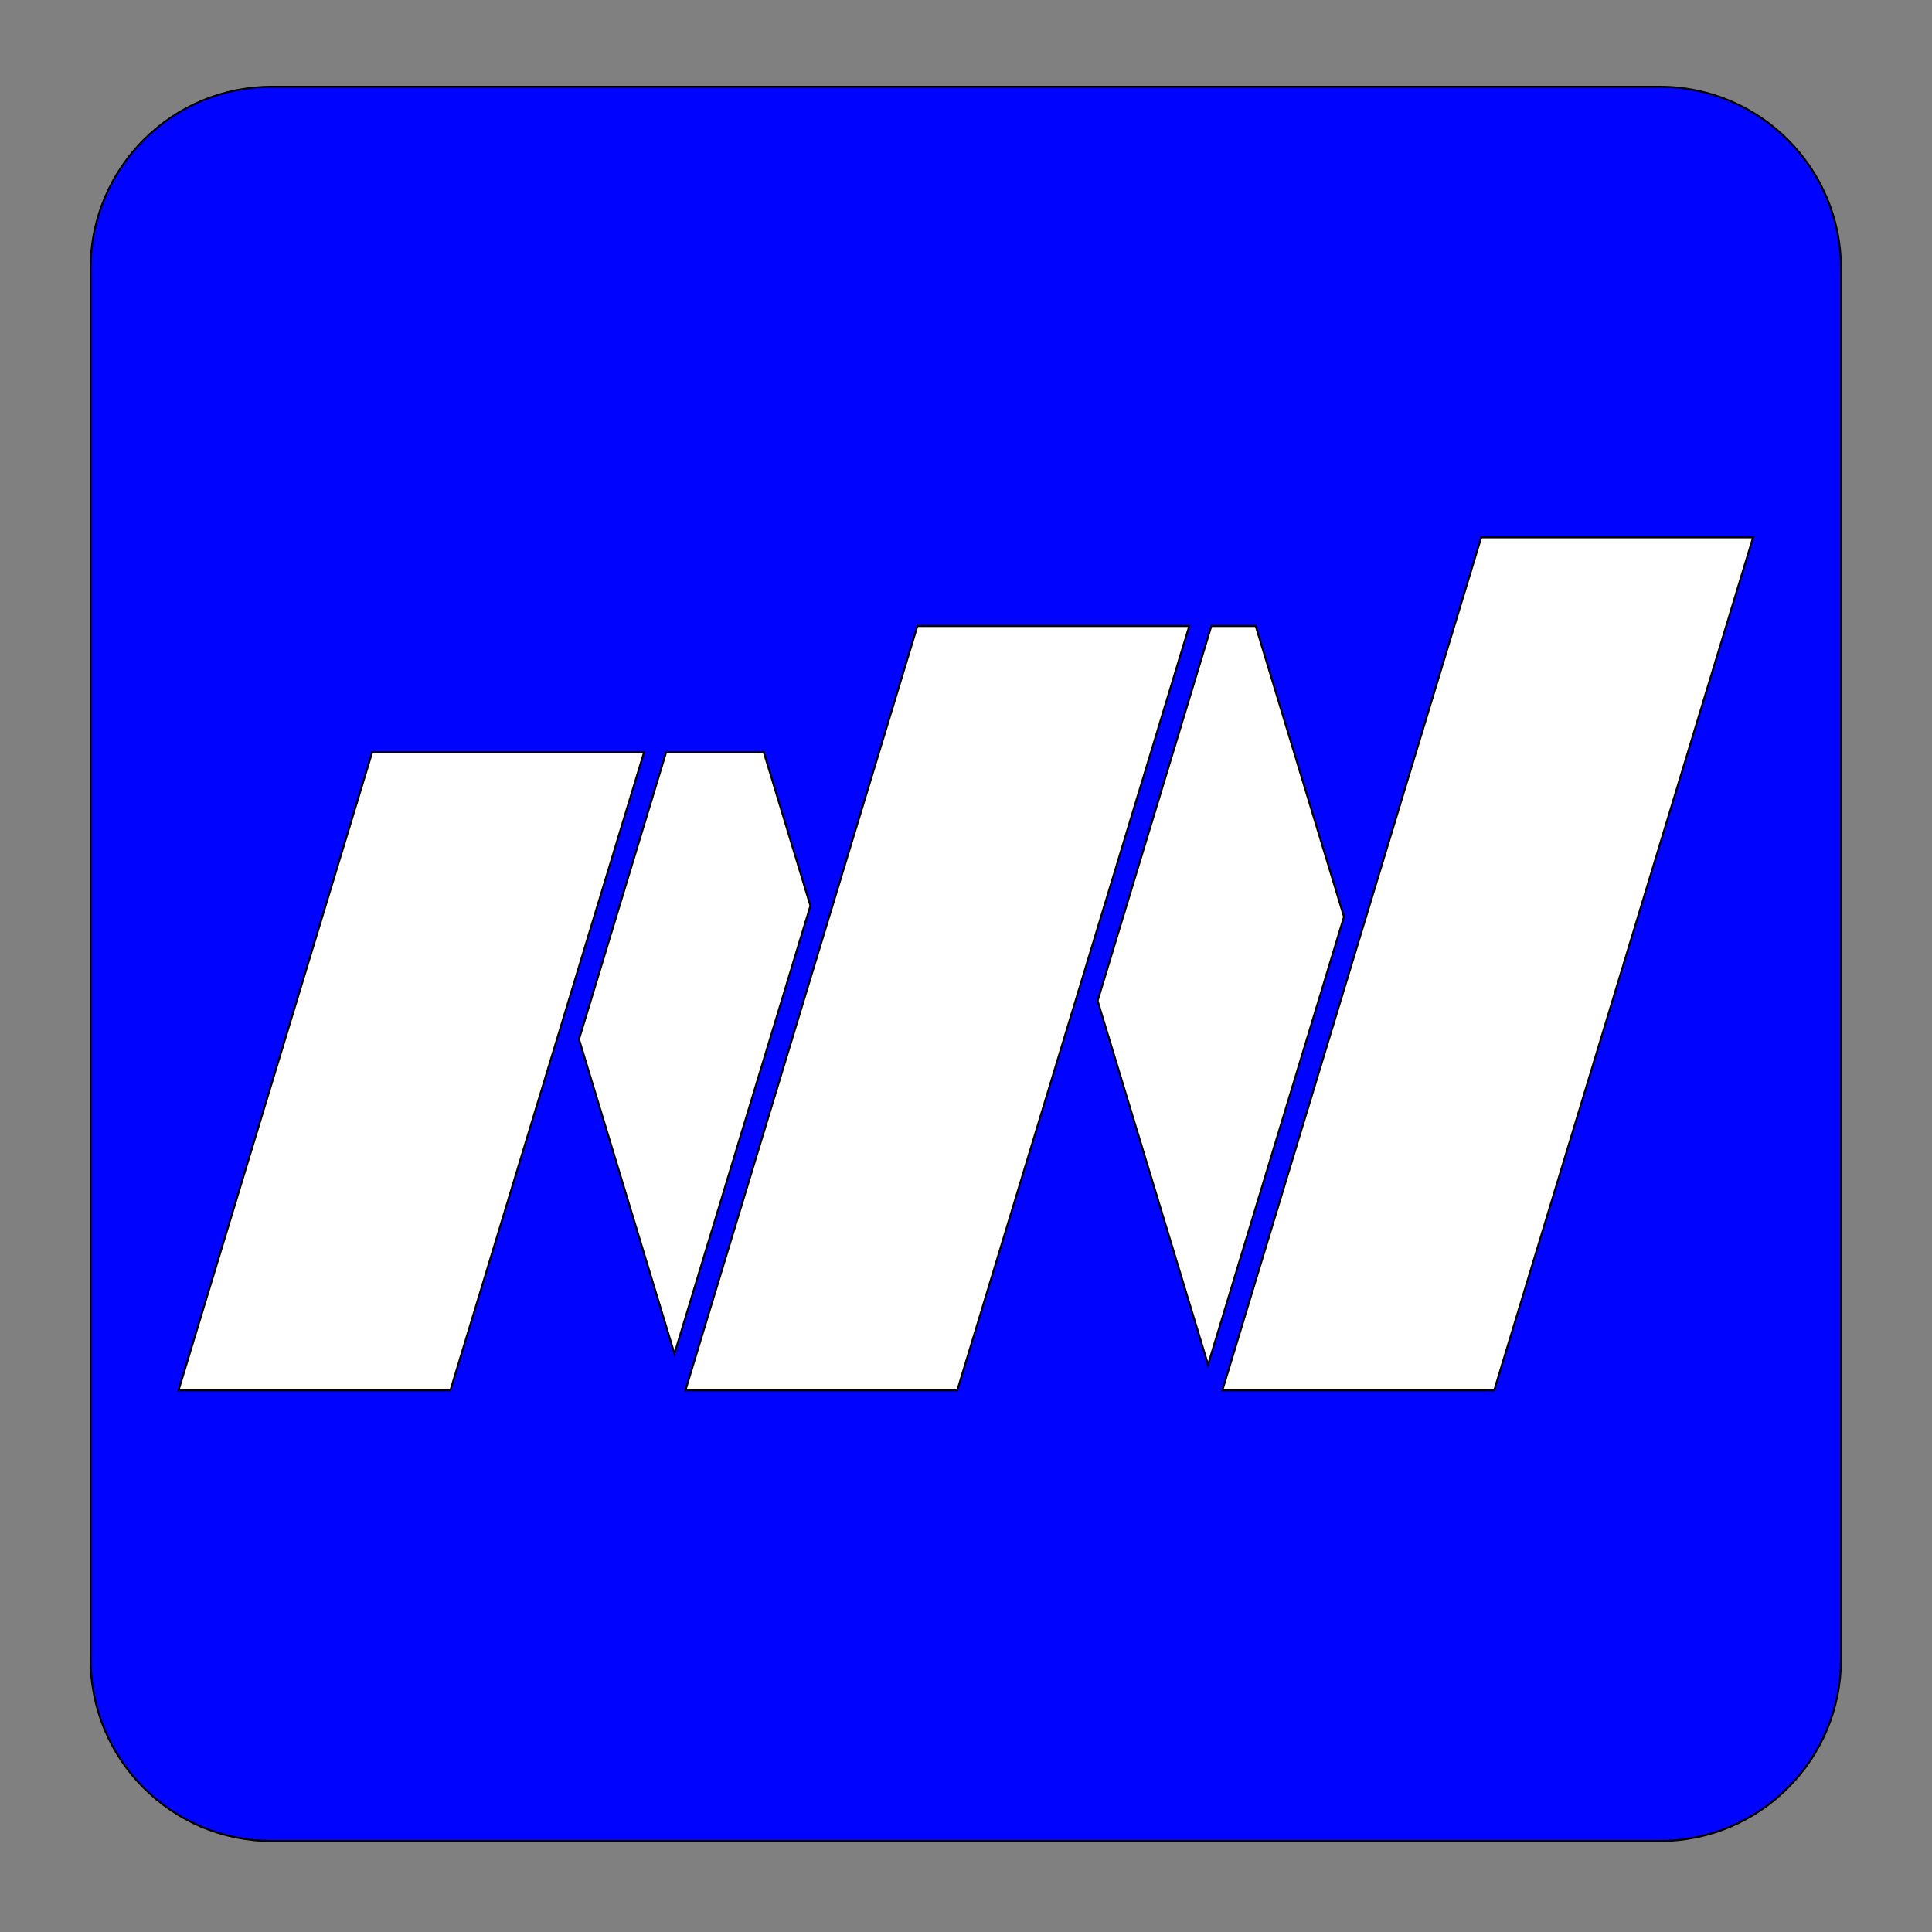 <svg width="1000" height="1000" xmlns="http://www.w3.org/2000/svg" stroke="null" style="vector-effect: non-scaling-stroke;" xml:space="preserve" version="1.1">

 <rect width="100%" height="100%" fill="#808080" stroke="none"/>

 <g stroke="null">
  <title stroke="null">Layer 1</title>
  <g stroke="null" id="svg_1">
   <g stroke="null" id="svg_2">
    <path stroke="null" id="svg_3" fill="#0004FF" d="m140.694,952.901l718.414,0c51.806,0 93.793,-42.09 93.793,-94l0,-720c0,-51.92 -41.997,-94 -93.793,-94l-718.414,0c-25.633,0 -48.862,10.3 -65.795,27.01c-17.282,17.05 -27.998,40.77 -27.998,66.99l0,720c0,51.91 41.997,94 93.793,94z" class="st0"/>
   </g>
   <g stroke="null" id="svg_4">
    <g stroke="null" id="svg_5">
     <polygon stroke="null" id="svg_6" fill="#FFFFFF" points="626.991,324.031 649.97,324.031 695.649,474.541 625.294,706.371 568.12,518.001 626.023,327.221 " class="st1"/>
     <polygon stroke="null" id="svg_7" fill="#FFFFFF" points="344.753,389.471 395.372,389.471 419.469,468.851 349.104,700.691 299.703,537.921 343.786,392.651 " class="st1"/>
     <polygon stroke="null" id="svg_8" fill="#FFFFFF" points="192.609,389.471 333.339,389.471 233.13,719.651 92.4,719.651 " class="st1"/>
     <polygon stroke="null" id="svg_9" fill="#FFFFFF" points="474.836,324.031 615.566,324.031 495.541,719.511 495.491,719.651 354.861,719.651 354.771,719.651 354.811,719.511 " class="st1"/>
     <polygon stroke="null" id="svg_10" fill="#FFFFFF" points="766.672,278.151 907.401,278.151 773.407,719.651 632.688,719.651 " class="st1"/>
    </g>
   </g>
  </g>
 </g>
</svg>